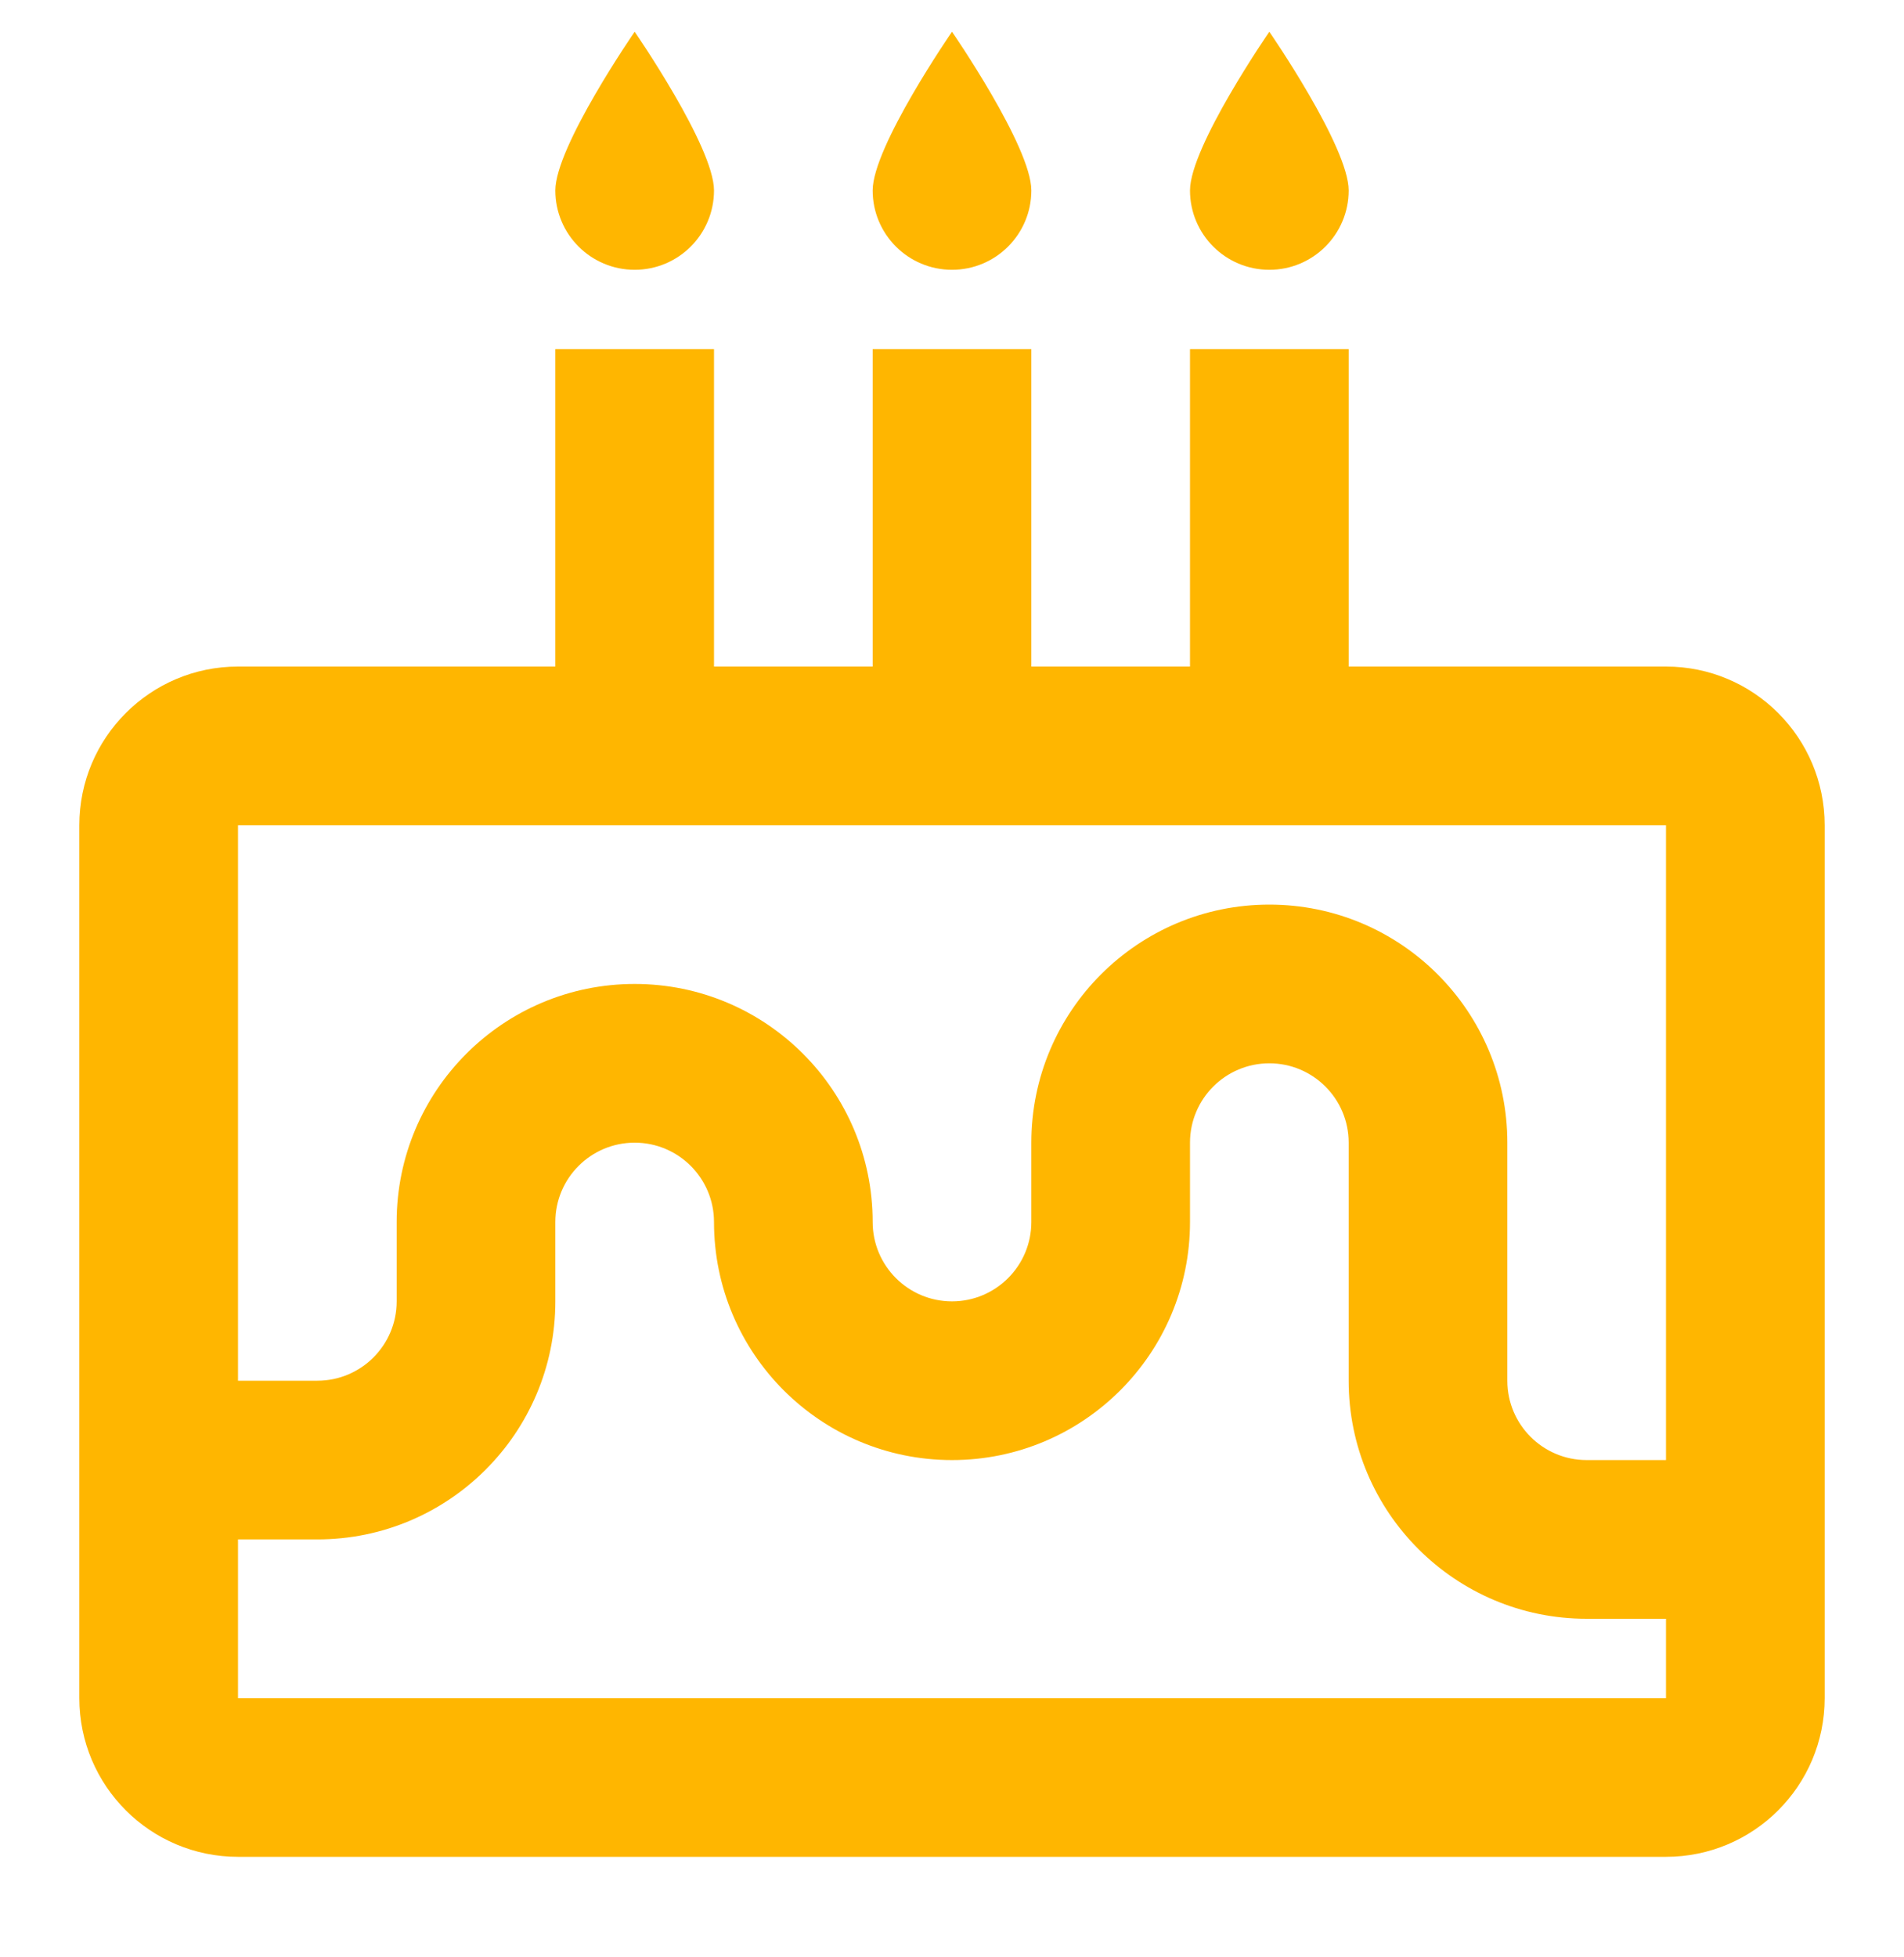 <svg width="36" height="37" viewBox="0 0 36 37" fill="none" xmlns="http://www.w3.org/2000/svg">
<g id="Birthday" clip-path="url(#clip0_76_66082)">
<g id="Fill">
<path d="M19.5 3.6C19.5 4.429 18.828 5.1 18 5.1C17.172 5.1 16.5 4.429 16.5 3.6C16.5 2.772 18 0.6 18 0.6C18 0.6 19.5 2.772 19.5 3.6Z" fill="#FFB600"/>
<path fill-rule="evenodd" clip-rule="evenodd" d="M16.5 6.6V12.6H13.5V6.6H10.5V12.6H4.5C2.843 12.6 1.5 13.943 1.5 15.6V32.1C1.5 33.757 2.843 35.1 4.5 35.1H31.5C33.157 35.1 34.5 33.757 34.5 32.1V15.6C34.5 13.943 33.157 12.6 31.5 12.6H25.5V6.6H22.5V12.6H19.5V6.6H16.5ZM31.5 27.6V15.6H4.5V26.1H6C6.828 26.1 7.5 25.428 7.5 24.6V23.1C7.5 20.615 9.515 18.6 12 18.6C14.485 18.6 16.5 20.615 16.5 23.1C16.5 23.928 17.172 24.6 18 24.6C18.828 24.6 19.5 23.928 19.5 23.1V21.6C19.5 19.115 21.515 17.1 24 17.1C26.485 17.1 28.5 19.115 28.5 21.6V26.1C28.5 26.928 29.172 27.6 30 27.6H31.5ZM4.5 29.1H6C8.485 29.1 10.5 27.085 10.5 24.6V23.1C10.5 22.272 11.172 21.6 12 21.6C12.828 21.6 13.5 22.272 13.5 23.1C13.5 25.585 15.515 27.6 18 27.6C20.485 27.6 22.5 25.585 22.5 23.1V21.6C22.5 20.772 23.172 20.1 24 20.1C24.828 20.1 25.5 20.772 25.5 21.6V26.1C25.5 28.585 27.515 30.6 30 30.6H31.5V32.1H4.5V29.1Z" fill="#FFB600"/>
<path d="M12 5.1C12.828 5.1 13.5 4.429 13.5 3.6C13.5 2.772 12 0.6 12 0.6C12 0.6 10.5 2.772 10.5 3.6C10.5 4.429 11.172 5.1 12 5.1Z" fill="#FFB600"/>
<path d="M25.5 3.6C25.5 4.429 24.828 5.1 24 5.1C23.172 5.1 22.5 4.429 22.5 3.6C22.5 2.772 24 0.6 24 0.6C24 0.6 25.5 2.772 25.5 3.6Z" fill="#FFB600"/>
</g>
</g>
<defs>
<clipPath id="clip0_76_66082">
<rect width="36" height="36" fill="white" transform="translate(0 0.6)"/>
</clipPath>
</defs>
</svg>
